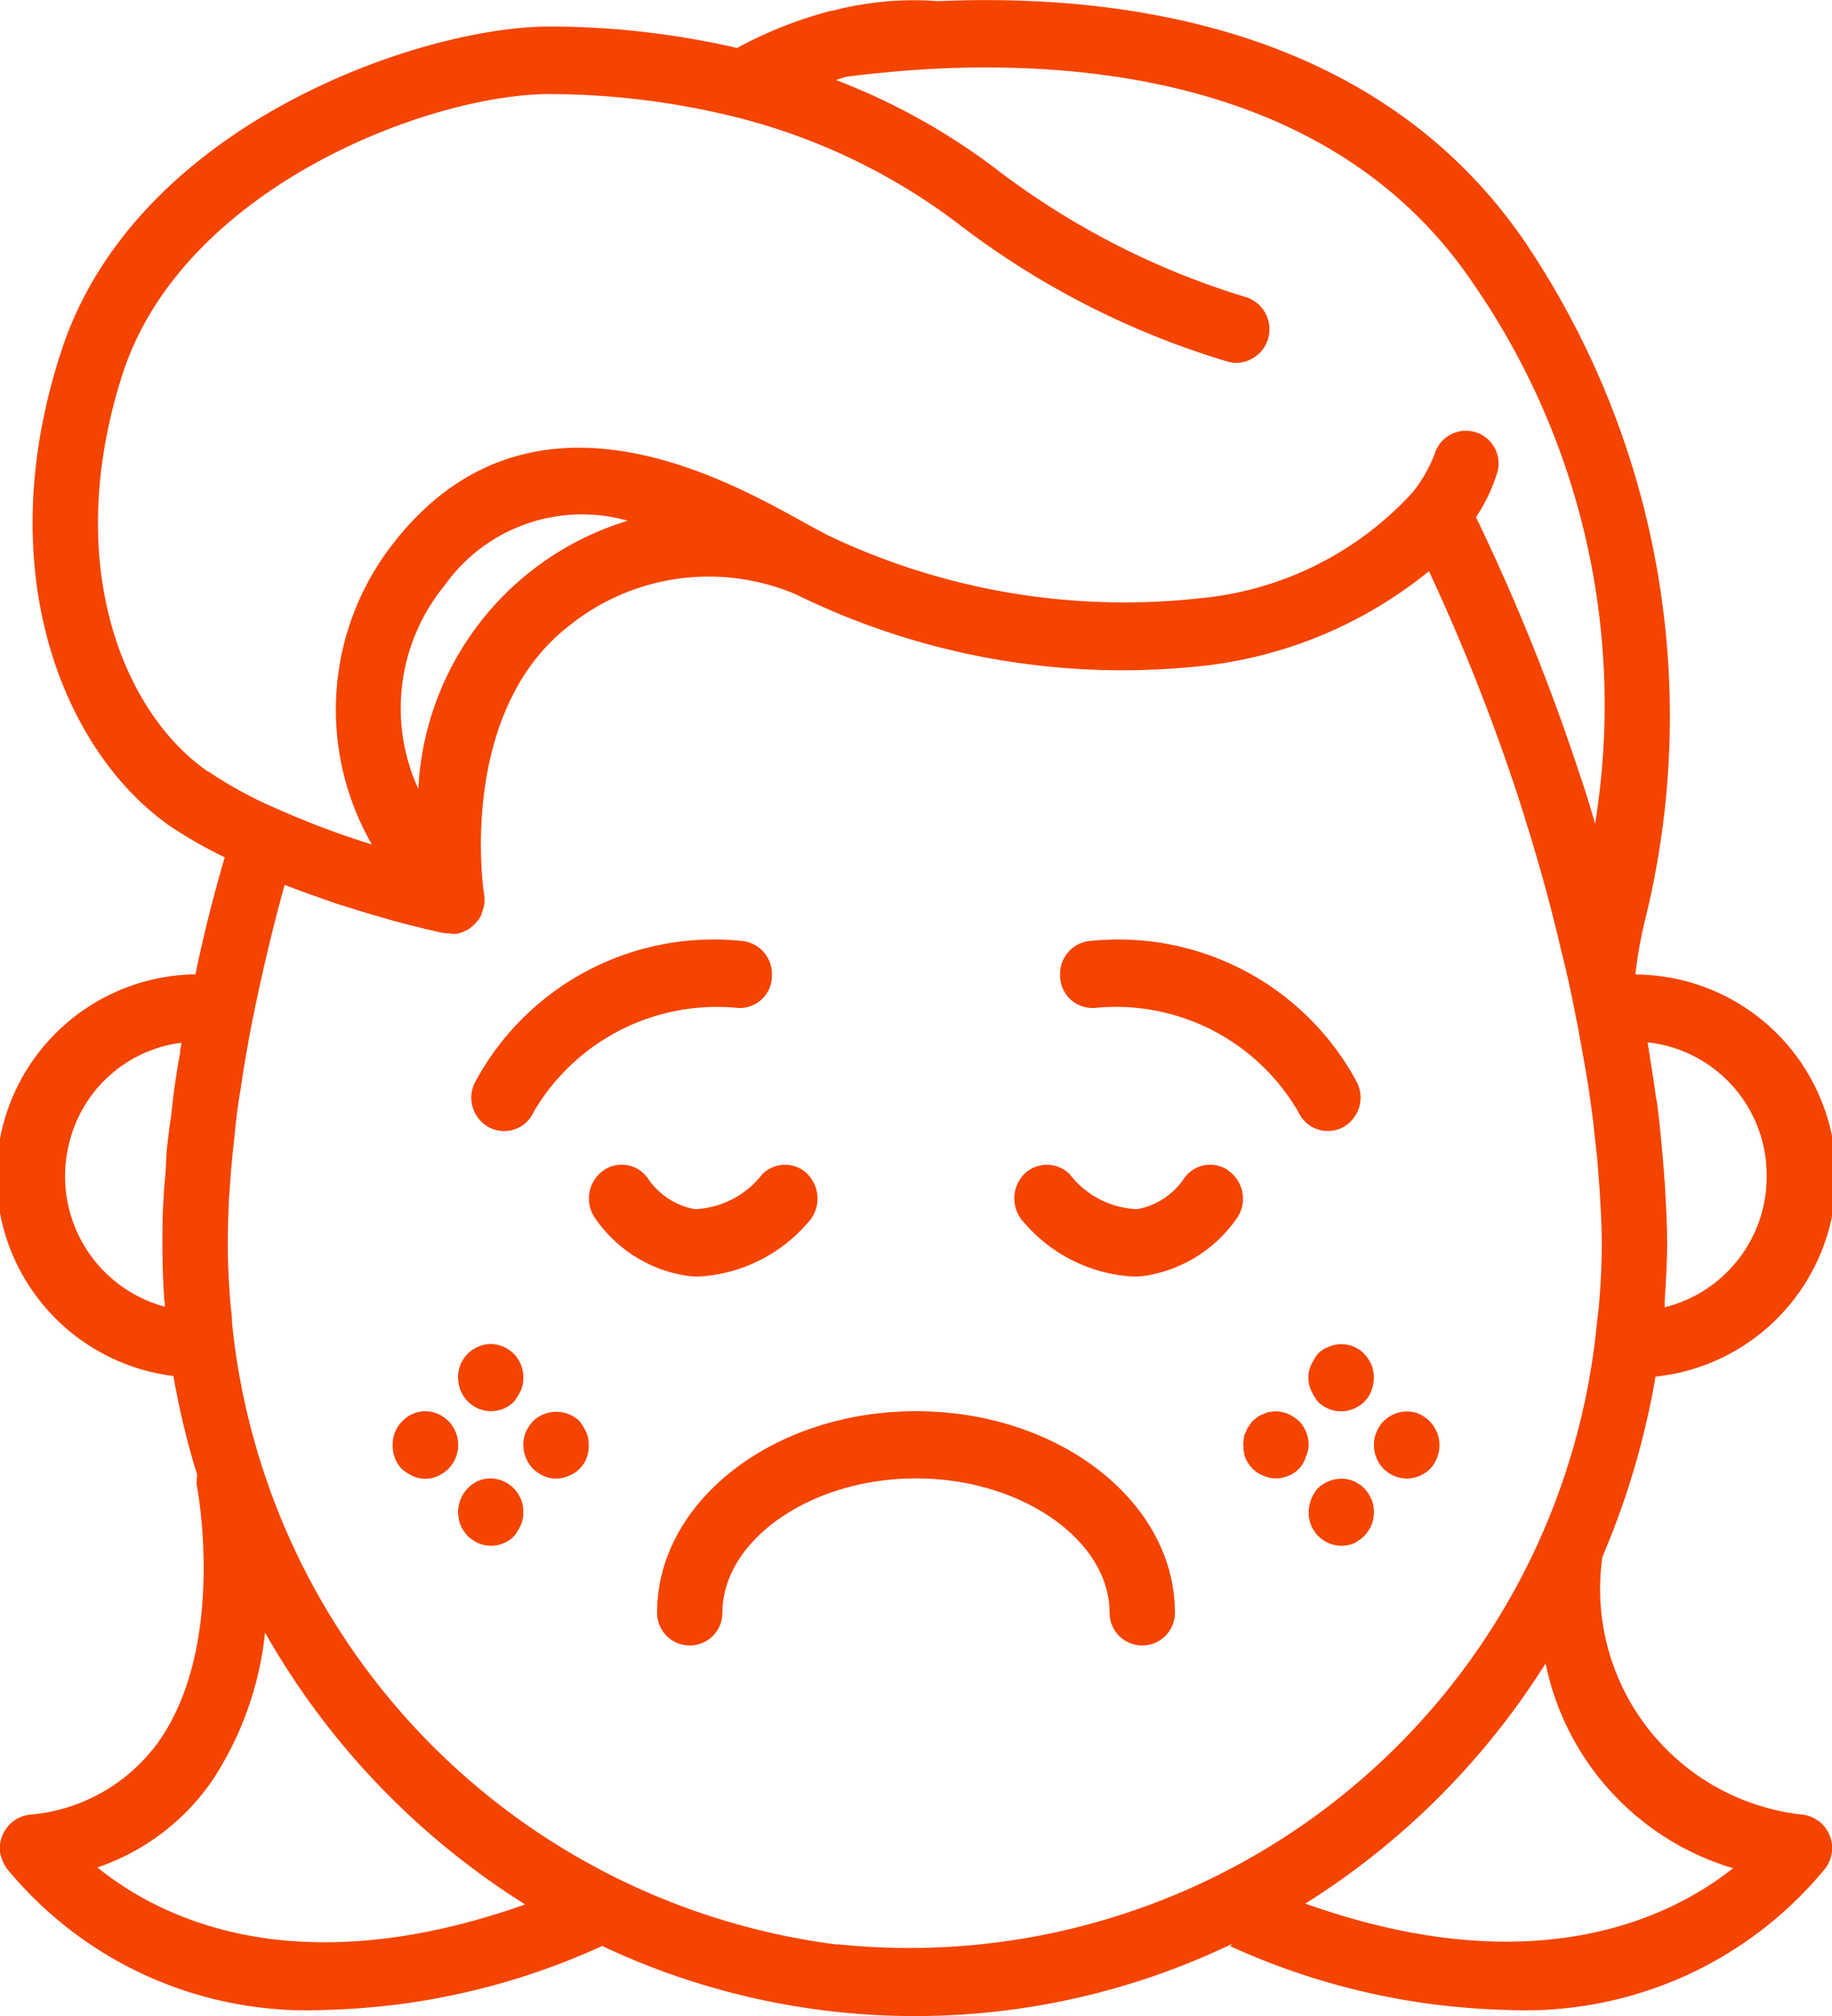 <?xml version="1.0" encoding="UTF-8"?> <svg xmlns="http://www.w3.org/2000/svg" width="30" height="33" viewBox="0 0 30 33">  <defs> <style> .cls-1 { fill: #f44400; fill-rule: evenodd; } </style> </defs> <path class="cls-1" d="M1358.04,505a0.544,0.544,0,0,0-.54.55,0.731,0.731,0,0,0,.04.209,0.649,0.649,0,0,0,.12.181,0.619,0.619,0,0,0,.17.116,0.53,0.53,0,0,0,.59-0.116,0.948,0.948,0,0,0,.11-0.181,0.5,0.5,0,0,0,.04-0.209A0.542,0.542,0,0,0,1358.04,505Zm0,2.2a0.511,0.511,0,0,0-.38.162,0.573,0.573,0,0,0-.16.391,0.731,0.731,0,0,0,.04.209,0.649,0.649,0,0,0,.12.181,0.619,0.619,0,0,0,.17.116,0.53,0.53,0,0,0,.59-0.116,0.948,0.948,0,0,0,.11-0.181,0.5,0.5,0,0,0,.04-0.209A0.546,0.546,0,0,0,1358.04,507.2Zm-0.7-.938a0.517,0.517,0,0,0-.75,0,0.533,0.533,0,0,0-.16.394,0.56,0.56,0,0,0,.15.391,0.9,0.9,0,0,0,.18.115,0.5,0.5,0,0,0,.41,0,0.637,0.637,0,0,0,.17-0.115A0.558,0.558,0,0,0,1357.34,506.258Zm2.26,0.182a0.989,0.989,0,0,0-.11-0.182,0.55,0.55,0,0,0-.76,0,0.669,0.669,0,0,0-.12.182,0.5,0.5,0,0,0-.04.209,0.567,0.567,0,0,0,.16.391,0.637,0.637,0,0,0,.17.115,0.5,0.5,0,0,0,.41,0,0.509,0.509,0,0,0,.33-0.506A0.5,0.5,0,0,0,1359.6,506.44Zm12.86-1.1a0.674,0.674,0,0,0-.12-0.183,0.518,0.518,0,0,0-.58-0.115,0.471,0.471,0,0,0-.18.115,1.023,1.023,0,0,0-.11.182,0.508,0.508,0,0,0,0,.418,0.948,0.948,0,0,0,.11.181,0.53,0.53,0,0,0,.59.116,0.506,0.506,0,0,0,.29-0.3A0.6,0.6,0,0,0,1372.46,505.341Zm0,2.2a0.654,0.654,0,0,0-.12-0.182,0.411,0.411,0,0,0-.08-0.065,0.45,0.45,0,0,0-.09-0.05,0.464,0.464,0,0,0-.11-0.034,0.56,0.56,0,0,0-.48.149,0.613,0.613,0,0,0-.15.391,0.541,0.541,0,0,0,.54.55,0.548,0.548,0,0,0,.2-0.039,0.742,0.742,0,0,0,.17-0.121,0.664,0.664,0,0,0,.12-0.181A0.6,0.6,0,0,0,1372.46,507.54Zm-1.19-1.282a0.637,0.637,0,0,0-.17-0.115,0.53,0.53,0,0,0-.32-0.033,0.328,0.328,0,0,0-.09.033,0.313,0.313,0,0,0-.1.05l-0.08.065c-0.02.026-.04,0.054-0.06,0.083a0.369,0.369,0,0,0-.05.1,0.2,0.2,0,0,0-.03.1,0.374,0.374,0,0,0-.01.105,0.733,0.733,0,0,0,.03.209,0.669,0.669,0,0,0,.12.182,0.556,0.556,0,0,0,.18.115,0.5,0.5,0,0,0,.41,0,0.465,0.465,0,0,0,.28-0.3,0.509,0.509,0,0,0,.05-0.209A0.573,0.573,0,0,0,1371.27,506.258Zm2.26,0.182a0.654,0.654,0,0,0-.12-0.182,0.411,0.411,0,0,0-.08-0.065,0.405,0.405,0,0,0-.09-0.05,0.294,0.294,0,0,0-.1-0.033,0.537,0.537,0,0,0-.6.33,0.5,0.5,0,0,0-.04.209,0.543,0.543,0,0,0,.54.55,0.564,0.564,0,0,0,.38-0.159A0.573,0.573,0,0,0,1373.53,506.44Zm6.24,6.361a0.5,0.5,0,0,0-.24-0.1,3.715,3.715,0,0,1-3.29-4.221,13.1,13.1,0,0,0,.87-2.95,3.3,3.3,0,0,0-.33-6.582,7.477,7.477,0,0,1,.14-0.816,13.893,13.893,0,0,0-1.94-11.165c-2.39-3.507-6.55-4.086-9.62-3.952a5.24,5.24,0,0,0-1.72.155l-0.02,0a6.851,6.851,0,0,0-1.55.611,13.758,13.758,0,0,0-3.07-.351c-2.12,0-6.8,1.608-8,5.325-1.2,3.675.1,6.61,1.81,7.781a7.627,7.627,0,0,0,.87.494c-0.19.648-.35,1.289-0.48,1.915a3.3,3.3,0,0,0-.36,6.575h0a12.877,12.877,0,0,0,.39,1.621,0.871,0.871,0,0,0-.01.161c0.01,0.026.5,2.608-.62,4.2a2.893,2.893,0,0,1-2.13,1.2,0.558,0.558,0,0,0-.47.614,0.739,0.739,0,0,0,.1.252,6.352,6.352,0,0,0,5.2,2.329,11.563,11.563,0,0,0,4.55-1.042s0,0,.01-0.006a12,12,0,0,0,10.31-.031l-0.02.037a11.563,11.563,0,0,0,4.55,1.042,6.352,6.352,0,0,0,5.2-2.329A0.555,0.555,0,0,0,1379.77,512.8Zm-0.84-10.552a2.2,2.2,0,0,1-1.67,2.146v-0.106c0.02-.31.04-0.623,0.04-0.94s-0.02-.663-0.04-1.013c-0.01-.085-0.01-0.17-0.02-0.256-0.03-.344-0.06-0.7-0.11-1.064,0-.013-0.01-0.026-0.01-0.038-0.04-.3-0.09-0.606-0.14-0.92A2.186,2.186,0,0,1,1378.93,502.249Zm-25.98-2.02c-0.05.266-.09,0.528-0.12,0.783-0.01.091-.02,0.177-0.03,0.267-0.03.185-.05,0.371-0.07,0.55-0.01.128-.01,0.25-0.02,0.375s-0.03.274-.03,0.406c-0.02.254-.02,0.5-0.02,0.74q0,0.472.03,0.936a0.334,0.334,0,0,1,.01.1,2.211,2.211,0,0,1-1.57-2.665,2.169,2.169,0,0,1,1.84-1.656,0.47,0.47,0,0,1-.02.117v0.049Zm0.46-4.6c-1.38-.948-2.41-3.392-1.4-6.519,0.99-3.045,5.02-4.574,6.99-4.574a12.8,12.8,0,0,1,3.02.37,10.069,10.069,0,0,1,3.63,1.721,13.672,13.672,0,0,0,4.47,2.293,0.589,0.589,0,0,0,.13.016,0.551,0.551,0,0,0,.13-1.083,12.892,12.892,0,0,1-4.09-2.107,10.6,10.6,0,0,0-2.6-1.44c0.05-.015.11-0.039,0.16-0.052,0.22-.029.44-0.053,0.67-0.074l0.09-.009c0.26-.024.52-0.041,0.77-0.053,2.81-.127,6.6.377,8.72,3.483a12.132,12.132,0,0,1,2.02,8.88q-0.12-.432-0.27-0.864a34.243,34.243,0,0,0-1.68-4.155,2.807,2.807,0,0,0,.35-0.735,0.535,0.535,0,1,0-1.03-.29,2.351,2.351,0,0,1-.36.621v0a5.4,5.4,0,0,1-3.5,1.733,11.274,11.274,0,0,1-6.1-1.046,0.575,0.575,0,0,0-.08-0.044l-0.27-.145c-1.35-.752-4.52-2.513-6.74.334a4.416,4.416,0,0,0-.35,4.929,14.042,14.042,0,0,1-1.56-.587A6.717,6.717,0,0,1,1353.41,495.627Zm6.86-4.106a4.84,4.84,0,0,0-3.42,4.386h0a3.171,3.171,0,0,1,.43-3.329A2.759,2.759,0,0,1,1360.27,491.521Zm-8.68,22.043a3.751,3.751,0,0,0,1.88-1.415,5.415,5.415,0,0,0,.87-2.431,12.584,12.584,0,0,0,4.26,4.45C1354.8,515.517,1352.59,514.376,1351.59,513.564Zm12.13,1.262a11.408,11.408,0,0,1-9.92-10.179h0a2.039,2.039,0,0,0-.02-0.247c-0.03-.347-0.05-0.7-0.05-1.051,0-.24.01-0.493,0.02-0.752,0.01-.08.01-0.163,0.02-0.245,0.01-.188.03-0.38,0.05-0.576,0.01-.092.02-0.183,0.03-0.277,0.02-.22.05-0.446,0.09-0.676,0.01-.068.02-0.134,0.03-0.2,0.04-.264.09-0.536,0.14-0.811,0.15-.752.33-1.534,0.55-2.33l0.01,0c0.15,0.057.29,0.11,0.43,0.161l0.09,0.029c0.13,0.049.26,0.094,0.39,0.136l0.09,0.027c0.13,0.041.25,0.08,0.37,0.114l0.06,0.019c0.13,0.036.24,0.069,0.35,0.1h0c0.11,0.031.22,0.058,0.31,0.081l0.04,0.01c0.09,0.022.16,0.04,0.23,0.056l0.03,0.007c0.06,0.015.12,0.027,0.15,0.035l0.01,0c0.04,0.008.07,0.014,0.07,0.015l0.06,0c0.02,0,.03.008,0.05,0.008l0.05,0,0.03,0h0.01a0.038,0.038,0,0,1,.02-0.008,0.557,0.557,0,0,0,.15-0.061,0.152,0.152,0,0,0,.05-0.035,0.749,0.749,0,0,0,.14-0.146,0.057,0.057,0,0,1,.02-0.032l0.03-.088c0.01-.019.01-0.04,0.02-0.061a0.653,0.653,0,0,0,.01-0.2v0c-0.01-.031-0.46-2.987,1.4-4.42a3.65,3.65,0,0,1,3.67-.52l0.05,0.022a12.121,12.121,0,0,0,6.76,1.15,7.113,7.113,0,0,0,3.59-1.537,33.5,33.5,0,0,1,1.44,3.63c0.28,0.864.53,1.727,0.73,2.6,0.11,0.421.19,0.833,0.27,1.238,0.02,0.093.03,0.184,0.05,0.275,0.05,0.28.1,0.554,0.14,0.823,0.02,0.151.04,0.3,0.06,0.446,0.02,0.223.05,0.44,0.07,0.654,0.01,0.132.02,0.266,0.03,0.393,0.02,0.33.04,0.651,0.04,0.953,0,0.355-.02.7-0.05,1.051l-0.03.247A11.312,11.312,0,0,1,1363.72,514.826Zm7.65-.668a12.5,12.5,0,0,0,3.94-3.935,4.422,4.422,0,0,0,3.07,3.352C1377.37,514.383,1375.13,515.5,1371.37,514.158ZM1365,506.1c-2.34,0-4.24,1.48-4.24,3.3a0.535,0.535,0,1,0,1.07,0c0-1.192,1.45-2.2,3.17-2.2s3.17,1.008,3.17,2.2a0.535,0.535,0,1,0,1.07,0C1369.24,507.579,1367.34,506.1,1365,506.1Zm-2.88-7.7h0a4.432,4.432,0,0,0-4.35,2.333,0.551,0.551,0,0,0,.26.731,0.529,0.529,0,0,0,.71-0.265,3.477,3.477,0,0,1,3.34-1.7,0.527,0.527,0,0,0,.56-0.494v-0.037A0.544,0.544,0,0,0,1362.12,498.4Zm10.11,2.333a4.433,4.433,0,0,0-4.35-2.333,0.542,0.542,0,0,0-.52.567h0a0.53,0.53,0,0,0,.52.533h0.04a3.453,3.453,0,0,1,3.34,1.7,0.531,0.531,0,0,0,.71.263A0.553,0.553,0,0,0,1372.23,500.736Zm-9,1.491a0.525,0.525,0,0,0-.75,0,1.473,1.473,0,0,1-1.1.569,1.181,1.181,0,0,1-.76-0.488,0.522,0.522,0,0,0-.74-0.145,0.564,0.564,0,0,0-.15.758,2.231,2.231,0,0,0,1.54.969q0.09,0.009.18,0.009a2.552,2.552,0,0,0,1.79-.894A0.569,0.569,0,0,0,1363.23,502.227Zm6.88-.068a0.519,0.519,0,0,0-.73.148h0a1.178,1.178,0,0,1-.76.489,1.463,1.463,0,0,1-1.1-.569,0.528,0.528,0,0,0-.76.007,0.57,0.57,0,0,0,0,.771,2.548,2.548,0,0,0,1.79.894,1.55,1.55,0,0,0,.18-0.009,2.252,2.252,0,0,0,1.54-.969A0.561,0.561,0,0,0,1370.11,502.159Z" transform="translate(-1350 -483)"></path> </svg> 